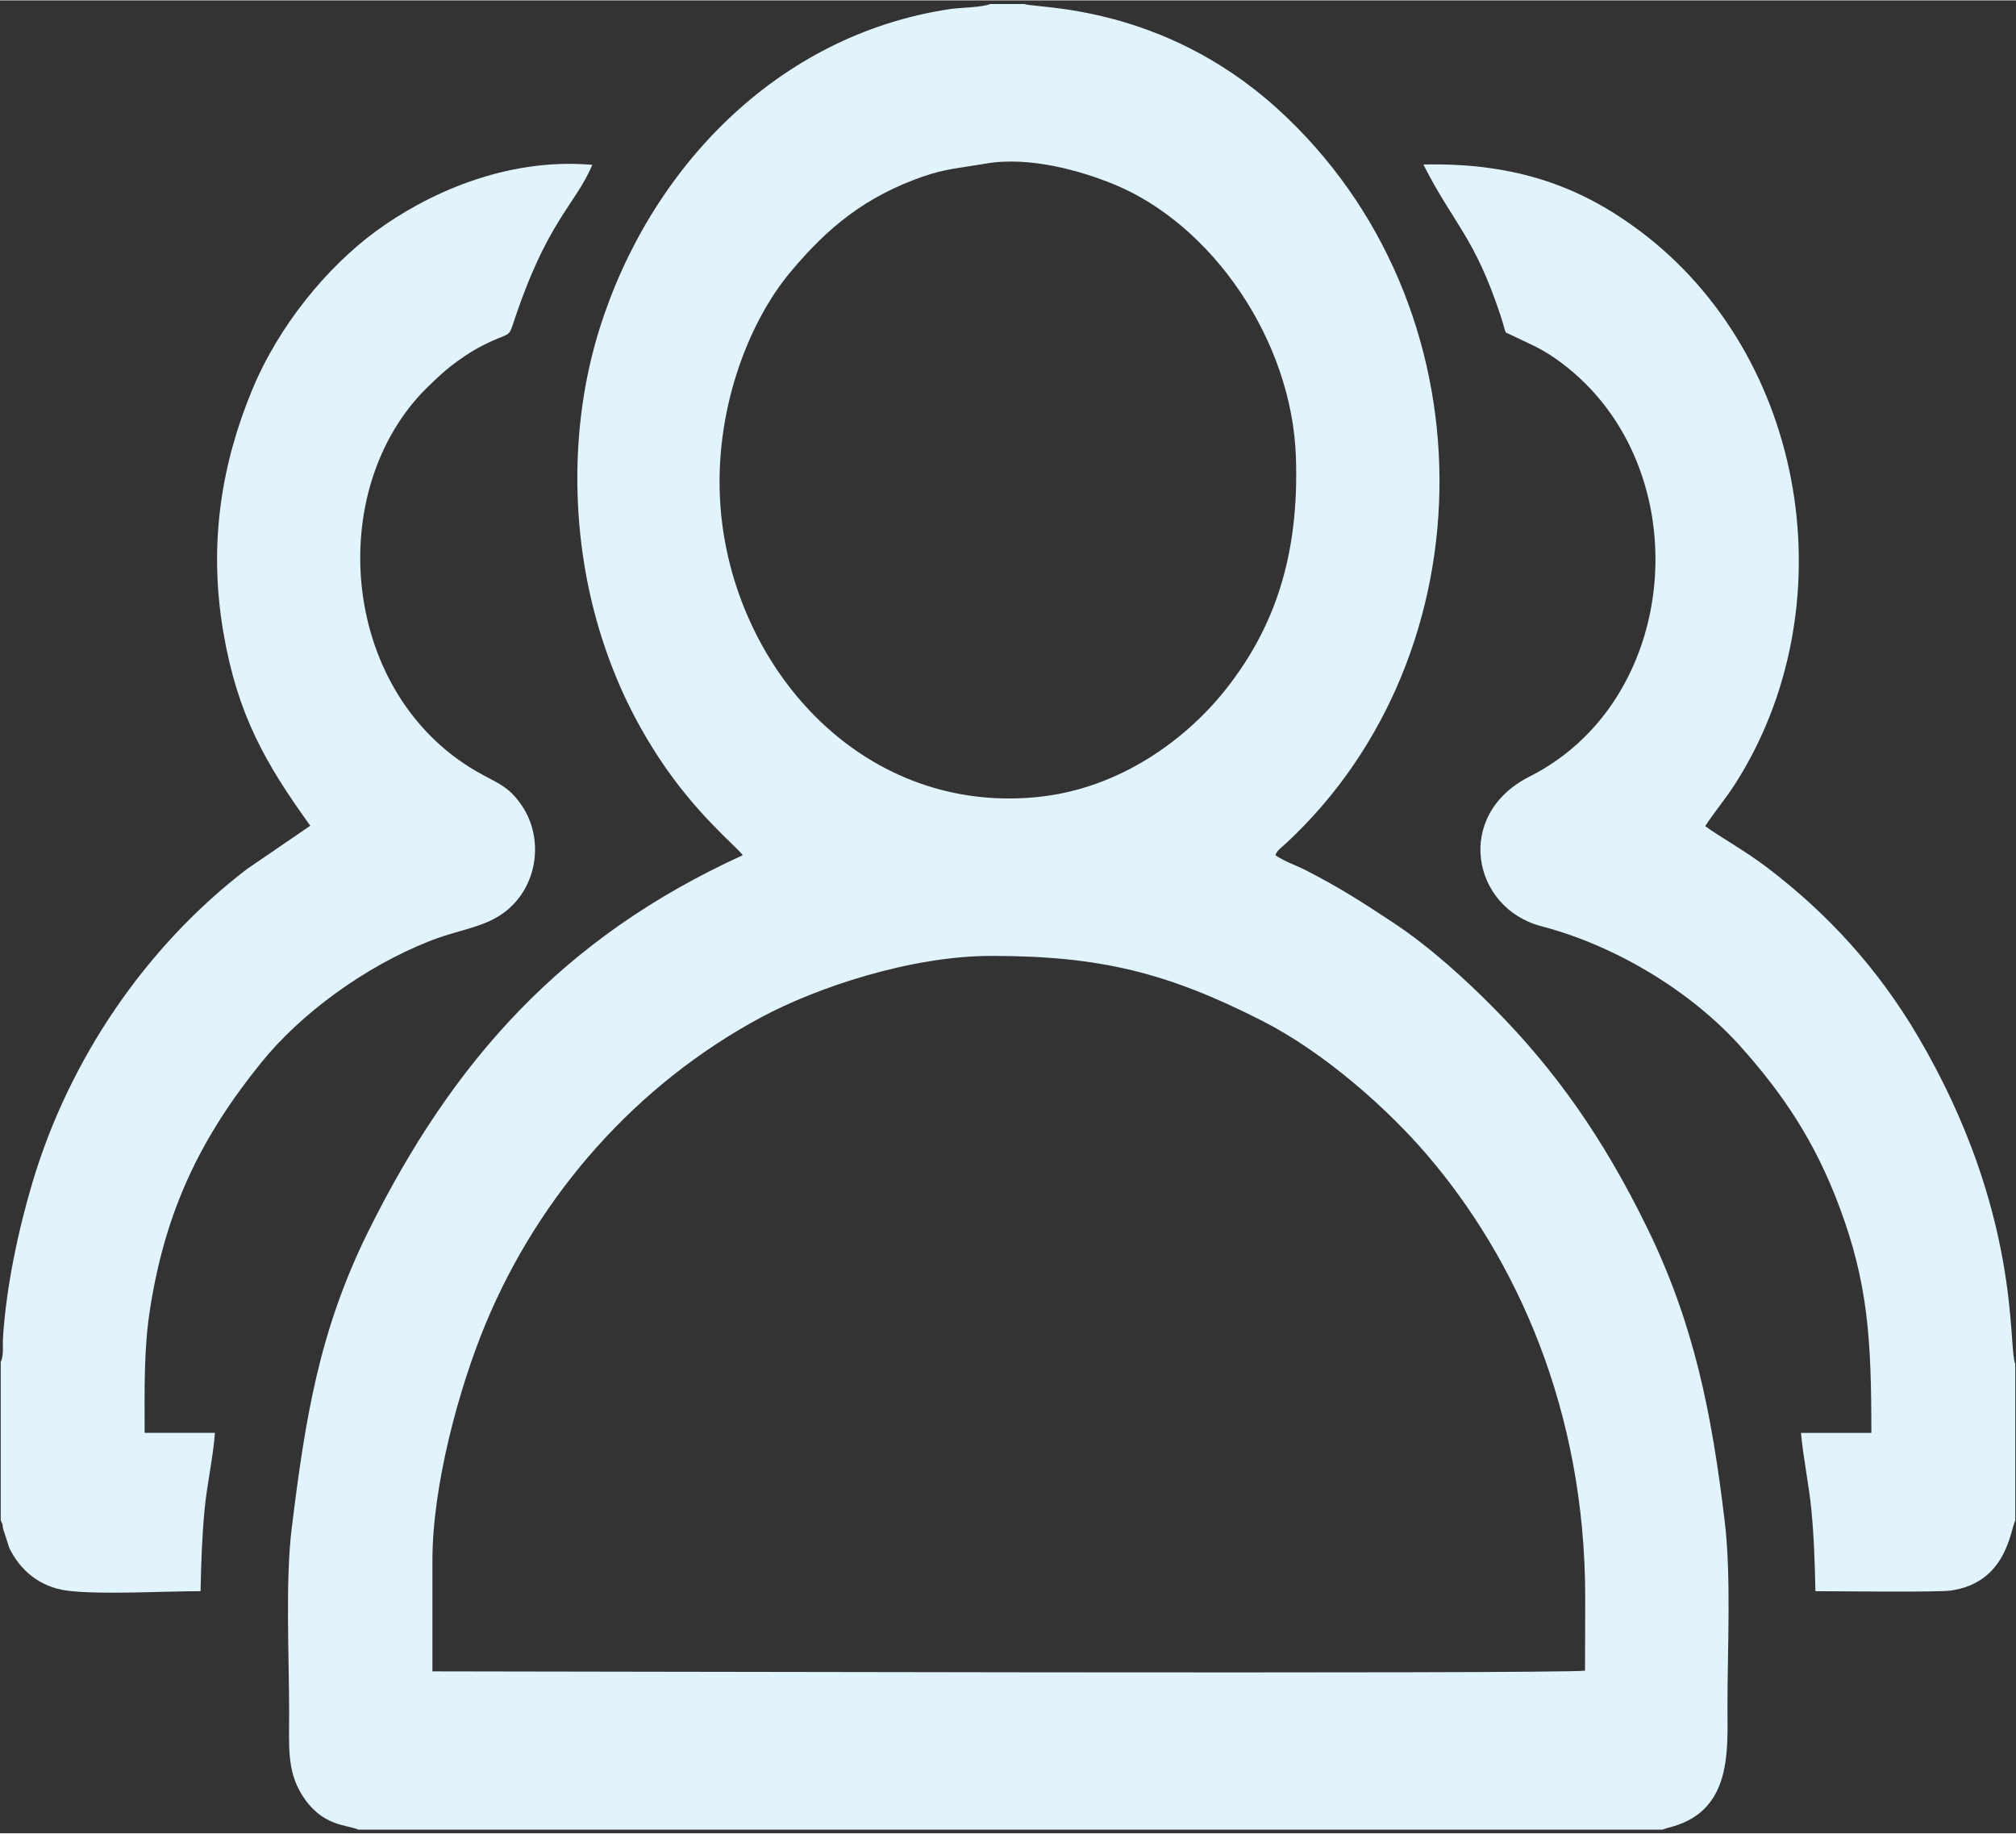 <?xml version="1.0" encoding="UTF-8"?>
<!DOCTYPE svg PUBLIC "-//W3C//DTD SVG 1.1//EN" "http://www.w3.org/Graphics/SVG/1.1/DTD/svg11.dtd">
<!-- Creator: CorelDRAW 2018 (64-Bit) -->
<svg xmlns="http://www.w3.org/2000/svg" xml:space="preserve" width="1.833in" height="1.667in" version="1.1" style="shape-rendering:geometricPrecision; text-rendering:geometricPrecision; image-rendering:optimizeQuality; fill-rule:evenodd; clip-rule:evenodd"
viewBox="0 0 1833.33 1666.66"
 xmlns:xlink="http://www.w3.org/1999/xlink">
 <rect x="0" y="0" width="1833.33" height="1666.66" fill="#333333" stroke="none"/>
 <defs>
  <style type="text/css">
   <![CDATA[
    .fil0 {fill:#E1F3FC}
   ]]>
  </style>
 </defs>
 <g id="Layer_x0020_1">
  <path class="fil0" d="M393.24 1418.44c0,-67.52 23.78,-155.94 48.43,-215.2 49.19,-118.22 137.39,-217.73 250.42,-278.51 49.68,-26.71 135.44,-55.89 209.61,-55.88 98.65,0 159.84,15.22 245.83,58.89 56.35,28.61 113.83,79.49 150.5,122.34 80.45,94.04 143.55,231.02 143.55,402.02l-0.18 66.68c-29.24,3.15 -936.94,0.63 -1048.17,0.62l0.01 -100.94zm502.92 -1269.98c40.17,-6.95 87.05,6.65 116.54,18.69 89.5,36.54 161.96,141.66 165.76,247.46 3.26,90.9 -19.89,155.7 -62.57,210.4 -34.65,44.42 -96.1,92.59 -175.08,99.65 -160.07,14.3 -275.3,-120.84 -285.68,-265.25 -6.09,-84.73 24.72,-165.86 63.86,-212.59 33.73,-40.27 67.94,-68.48 120.74,-86.74 20.37,-7.04 32.94,-7.55 56.43,-11.61zm-570.28 1514.87l1185.78 0 5.02 -1.64c1.46,-0.43 3.83,-1.02 4.72,-1.28 54.03,-15.66 49.54,-69.96 49.54,-109.24 0,-51.52 3.47,-118.24 -2.44,-167.66 -11.86,-99.17 -27.89,-180.11 -70.75,-267.73 -40.04,-81.85 -83.52,-143.09 -139.04,-199.21 -25.96,-26.24 -58.2,-55.81 -91.99,-78.13 -29.22,-19.3 -48.38,-31.59 -79.48,-47.59 -8.71,-4.48 -19.13,-7.74 -27.45,-13.6 1.82,-4.69 5.55,-6.9 9.7,-10.75 186.41,-172.81 188.39,-489.96 -7.81,-667.94 -105.71,-95.89 -220.31,-91.03 -230.05,-95.22l-31.26 0c-7.03,3.13 -27.3,3.21 -36.98,4.67 -156.48,23.57 -272.57,144.84 -318.3,291.05 -28.23,90.24 -25.96,192.81 2.31,280.97 13.41,41.8 30.74,76.75 52.67,110.01 33.36,50.58 70.8,80.41 75.42,87.26 -163.83,74.59 -263.76,187.16 -340.48,341.88 -44.8,90.33 -57.51,170.57 -69.75,270.41 -5.86,47.85 -2.31,117.18 -2.31,167.2 0,30.41 -2.03,52.51 11.25,74.23 18.32,29.96 41.35,27.51 51.67,32.33z"/>
  <path class="fil0" d="M0.67 1238.19l0 144c2.66,5.33 0.84,1.98 2.26,7.84l5.44 16.96c9.76,20.37 27.63,35.7 52.56,38.98 30.12,3.96 88.35,0.51 121.47,0.51 0.44,-24.46 1.36,-50.57 3.69,-74.56 2.24,-23.09 7.86,-47.84 9.34,-69.38l-63.9 -0.01c0,-39.67 -0.9,-75.4 4.95,-112.83 14.11,-90.25 46.44,-156.31 101.2,-224 35.43,-43.8 93.1,-86.73 153.19,-110.4 32.98,-12.99 59.32,-12.37 79.98,-37.88 19.68,-24.31 21.25,-60.81 2.63,-86.82 -10.19,-14.24 -18.03,-17.61 -33.82,-26.01 -130.41,-69.35 -146.85,-259.9 -50.15,-353.6 11.54,-11.18 19.04,-17.99 32.64,-27.18 6.48,-4.39 11.99,-7.63 18.89,-11.07 20.7,-10.32 21.44,-5.96 25.24,-17.58 31.16,-95.34 56.62,-108.32 72.35,-145.61 -79.76,-6.9 -151.92,27.41 -196.79,60.38 -44.58,32.75 -88.59,86 -112.89,145.14 -26.44,64.36 -40.02,136.77 -25.8,219.7 12.78,74.52 38,118.85 79.03,175.71l-57.61 39.41c-91.29,69.8 -161.54,172.2 -195.15,285.31 -12.93,43.51 -23.88,95.01 -26.73,141.4 -0.44,7.28 0.94,14.91 -2.02,21.59z"/>
  <path class="fil0" d="M1832.66 1382.21l0 -142.38c-6.88,-15.56 6.16,-136.74 -88.35,-297.54 -36.34,-61.84 -81.97,-111.58 -136.56,-153.24 -21.58,-16.46 -43.72,-28.34 -57.04,-38.17 7.65,-12.03 18.27,-24.49 26.93,-37.98 102.78,-160.31 66.77,-389.06 -87.18,-503.84 -51.63,-38.49 -110.46,-61.72 -196.06,-59.8 27.23,53.82 46.41,65.43 70.13,137.18 6.31,19.08 2.21,14.15 10.09,18.01 15.13,7.39 25.36,11.19 39.09,20.68 132.13,91.44 118.94,309.22 -22.67,380.6 -69.11,34.84 -52.41,119.65 10.57,136.11 70.55,18.43 138.7,61.59 181.79,109.98 37.67,42.31 67.02,85.15 89.59,145.86 25.73,69.17 28.81,119.36 28.81,204.88l-64 -0.01c2.04,22.81 7.05,45.89 9.4,69.49 2.36,23.63 3.25,50.2 3.72,74.46 20.04,0 111.15,1.16 123.2,-0.59 50.68,-7.36 53.87,-54.33 58.54,-63.69z"/>
 </g>
</svg>
